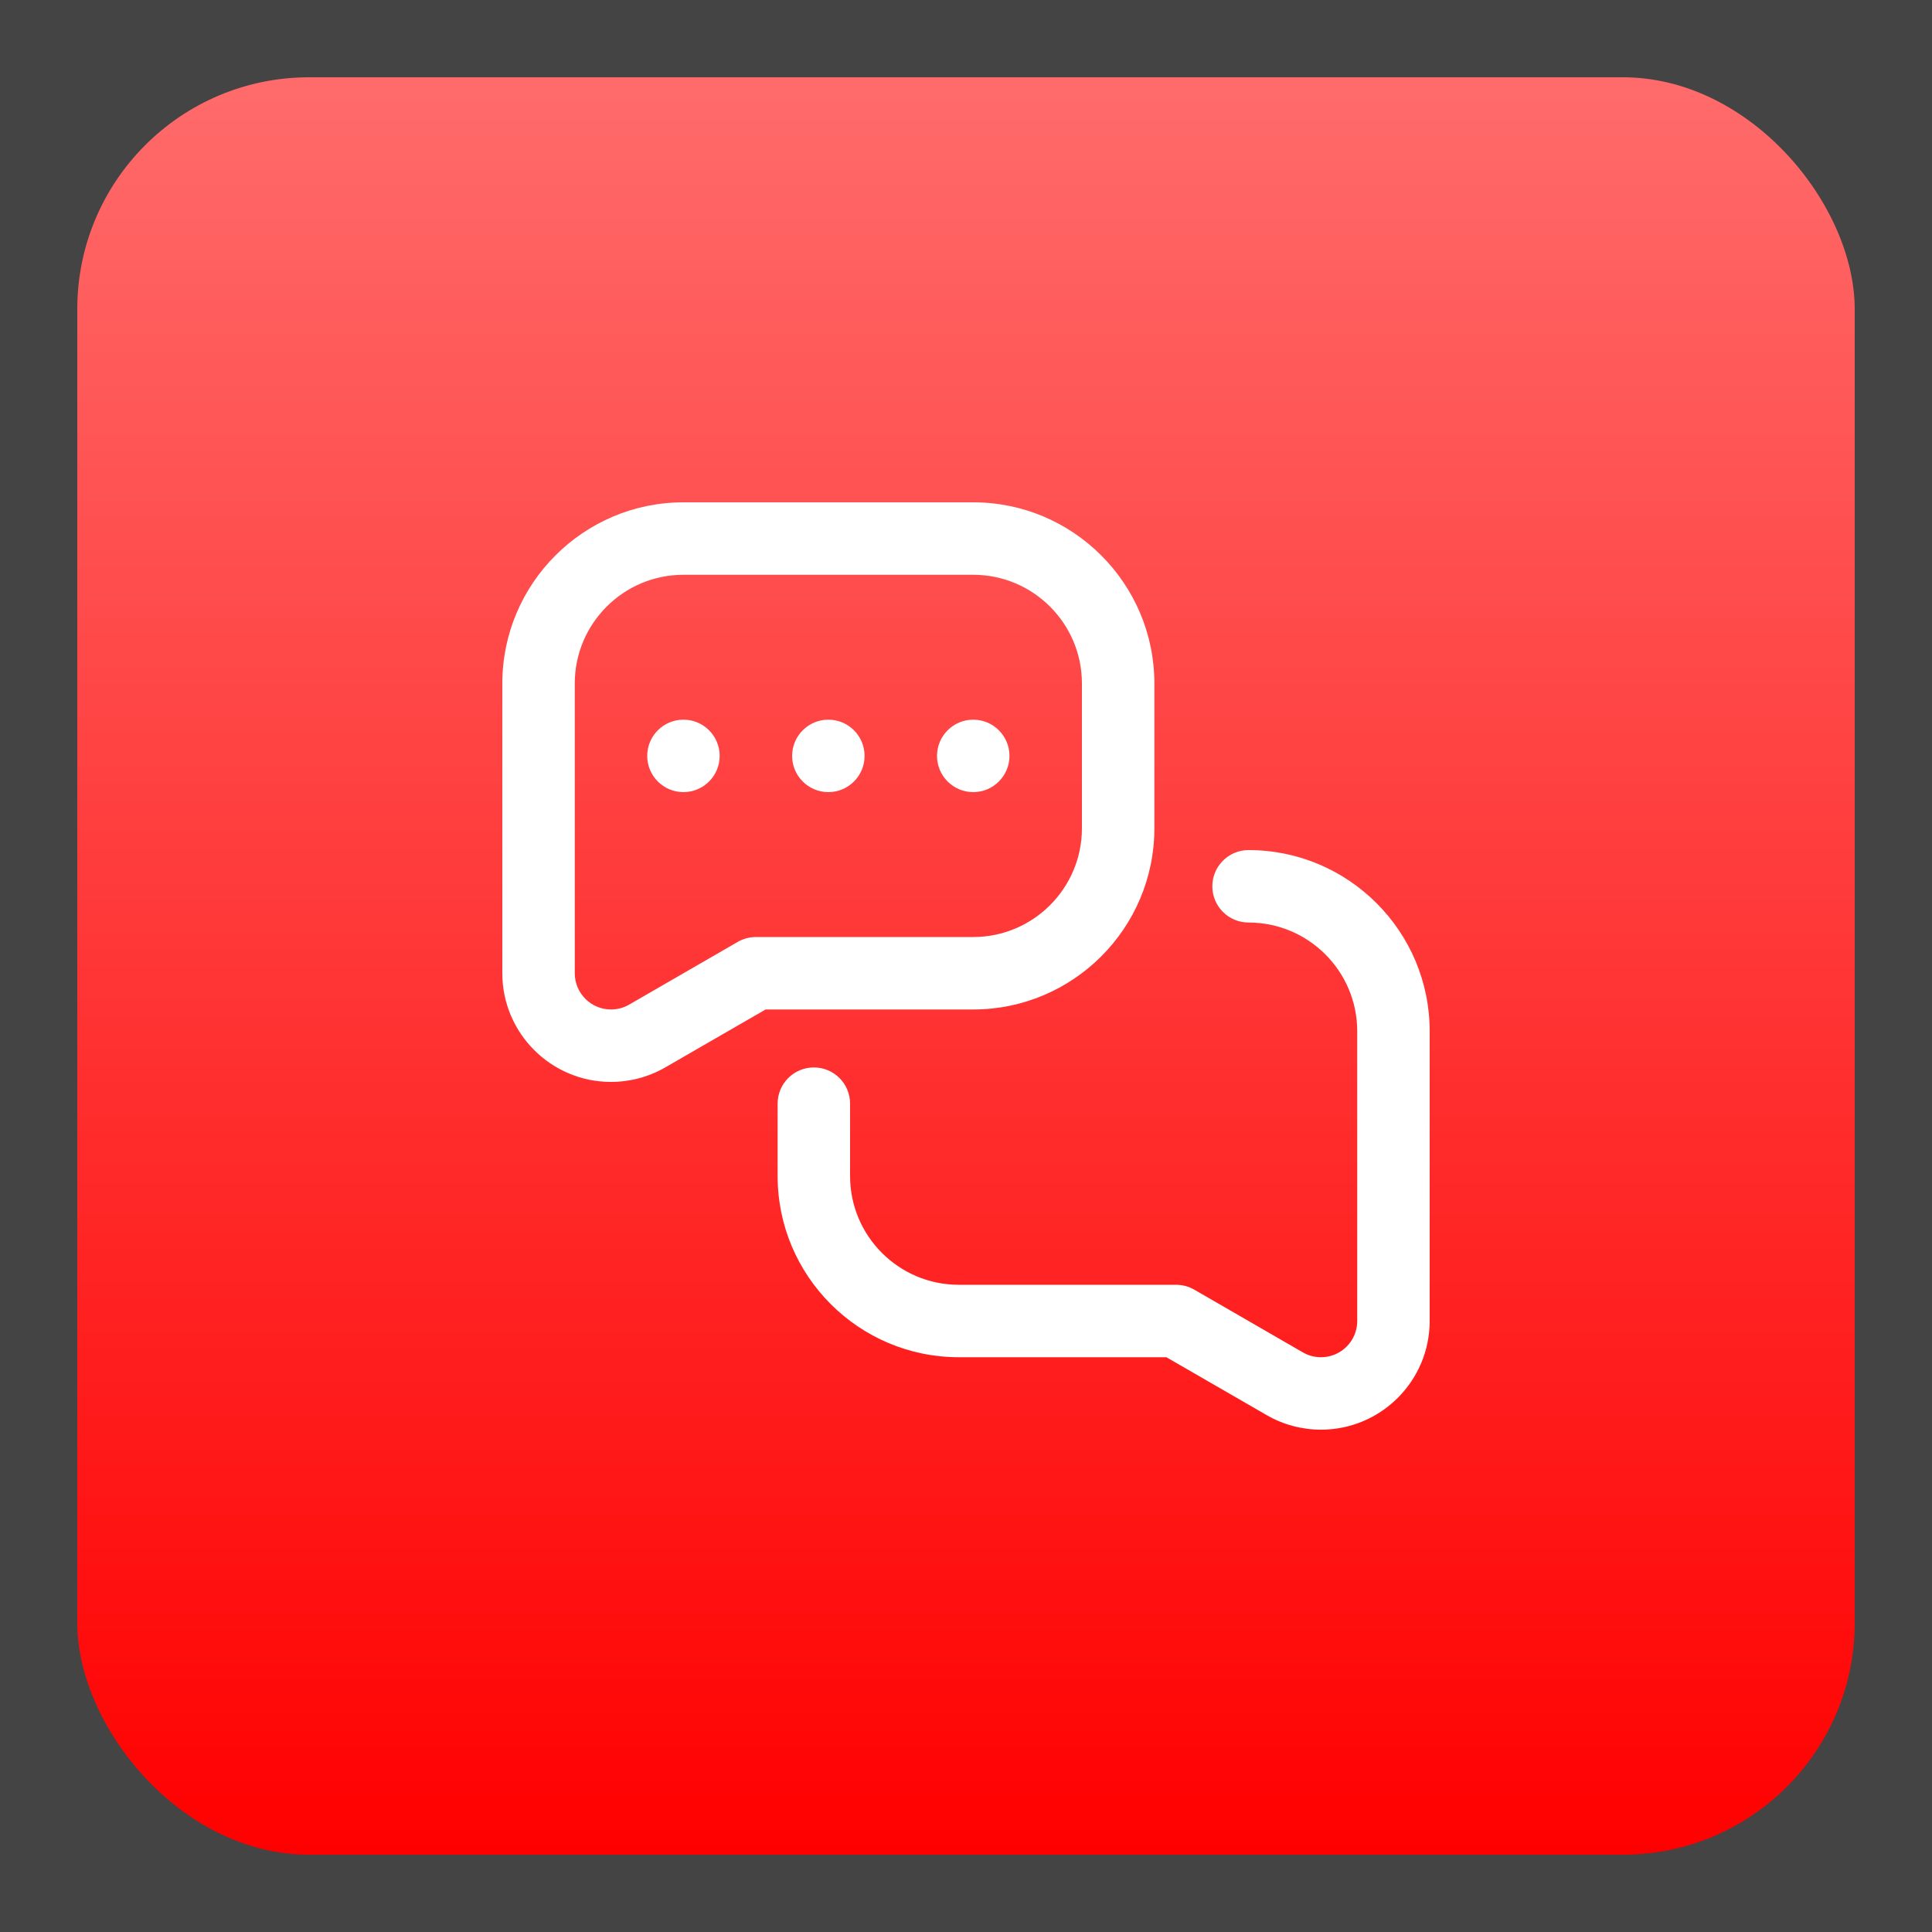 <svg width="100" height="100" viewBox="0 0 100 100" fill="none" xmlns="http://www.w3.org/2000/svg">
<rect width="100" height="100" fill="#1E1E1E"/>
<path d="M-250 -826C-250 -839.255 -239.255 -850 -226 -850H476C489.255 -850 500 -839.255 500 -826V1226C500 1239.25 489.255 1250 476 1250H-226C-239.255 1250 -250 1239.25 -250 1226V-826Z" fill="#444444"/>
<path d="M-226 -849H476V-851H-226V-849ZM499 -826V1226H501V-826H499ZM476 1249H-226V1251H476V1249ZM-249 1226V-826H-251V1226H-249ZM-226 1249C-238.703 1249 -249 1238.7 -249 1226H-251C-251 1239.81 -239.807 1251 -226 1251V1249ZM499 1226C499 1238.7 488.703 1249 476 1249V1251C489.807 1251 501 1239.81 501 1226H499ZM476 -849C488.703 -849 499 -838.703 499 -826H501C501 -839.807 489.807 -851 476 -851V-849ZM-226 -851C-239.807 -851 -251 -839.807 -251 -826H-249C-249 -838.703 -238.703 -849 -226 -849V-851Z" fill="white" fill-opacity="0.1"/>
<rect x="4" y="4" width="92" height="92" rx="12" fill="url(#paint0_linear_21_4588)"/>
<g clip-path="url(#clip0_21_4588)">
<path d="M64.625 44C63.589 44 62.75 44.839 62.75 45.875C62.75 46.911 63.589 47.75 64.625 47.75C67.727 47.75 70.25 50.273 70.25 53.375V68.375C70.25 69.409 69.409 70.25 68.375 70.25C68.041 70.25 67.726 70.166 67.44 70.001L61.813 66.751C61.528 66.587 61.204 66.5 60.875 66.5H49.625C46.523 66.5 44 63.977 44 60.875V57.125C44 56.089 43.161 55.25 42.125 55.25C41.089 55.25 40.25 56.089 40.25 57.125V60.875C40.25 66.044 44.456 70.25 49.625 70.25H60.372L65.565 73.248C66.416 73.74 67.388 74 68.375 74C71.477 74 74 71.477 74 68.375V53.375C74 48.206 69.794 44 64.625 44Z" fill="white"/>
<path d="M31.625 56C32.612 56 33.584 55.74 34.435 55.248L39.628 52.25H50.375C55.544 52.25 59.75 48.044 59.75 42.875V35.375C59.75 30.206 55.544 26 50.375 26H35.375C30.206 26 26 30.206 26 35.375V50.375C26 53.477 28.523 56 31.625 56ZM29.75 35.375C29.75 32.273 32.273 29.75 35.375 29.75H50.375C53.477 29.75 56 32.273 56 35.375V42.875C56 45.977 53.477 48.5 50.375 48.5H39.125C38.796 48.5 38.472 48.587 38.187 48.751L32.56 52.001C32.274 52.166 31.959 52.25 31.625 52.25C30.591 52.25 29.75 51.409 29.75 50.375V35.375Z" fill="white"/>
<path d="M35.375 41C36.41 41 37.25 40.16 37.25 39.125C37.25 38.09 36.41 37.25 35.375 37.25C34.34 37.25 33.5 38.09 33.5 39.125C33.5 40.16 34.34 41 35.375 41Z" fill="white"/>
<path d="M42.875 41C43.91 41 44.75 40.16 44.75 39.125C44.75 38.09 43.91 37.25 42.875 37.25C41.84 37.25 41 38.09 41 39.125C41 40.16 41.84 41 42.875 41Z" fill="white"/>
<path d="M50.375 41C51.41 41 52.25 40.16 52.25 39.125C52.25 38.09 51.41 37.25 50.375 37.25C49.34 37.25 48.5 38.09 48.5 39.125C48.5 40.16 49.34 41 50.375 41Z" fill="white"/>
</g>
<defs>
<linearGradient id="paint0_linear_21_4588" x1="50" y1="4" x2="50" y2="96" gradientUnits="userSpaceOnUse">
<stop stop-color="#FF6B6B"/>
<stop offset="1" stop-color="#FF0000"/>
</linearGradient>
<clipPath id="clip0_21_4588">
<rect width="48" height="48" fill="white" transform="translate(26 26)"/>
</clipPath>
</defs>
</svg>
